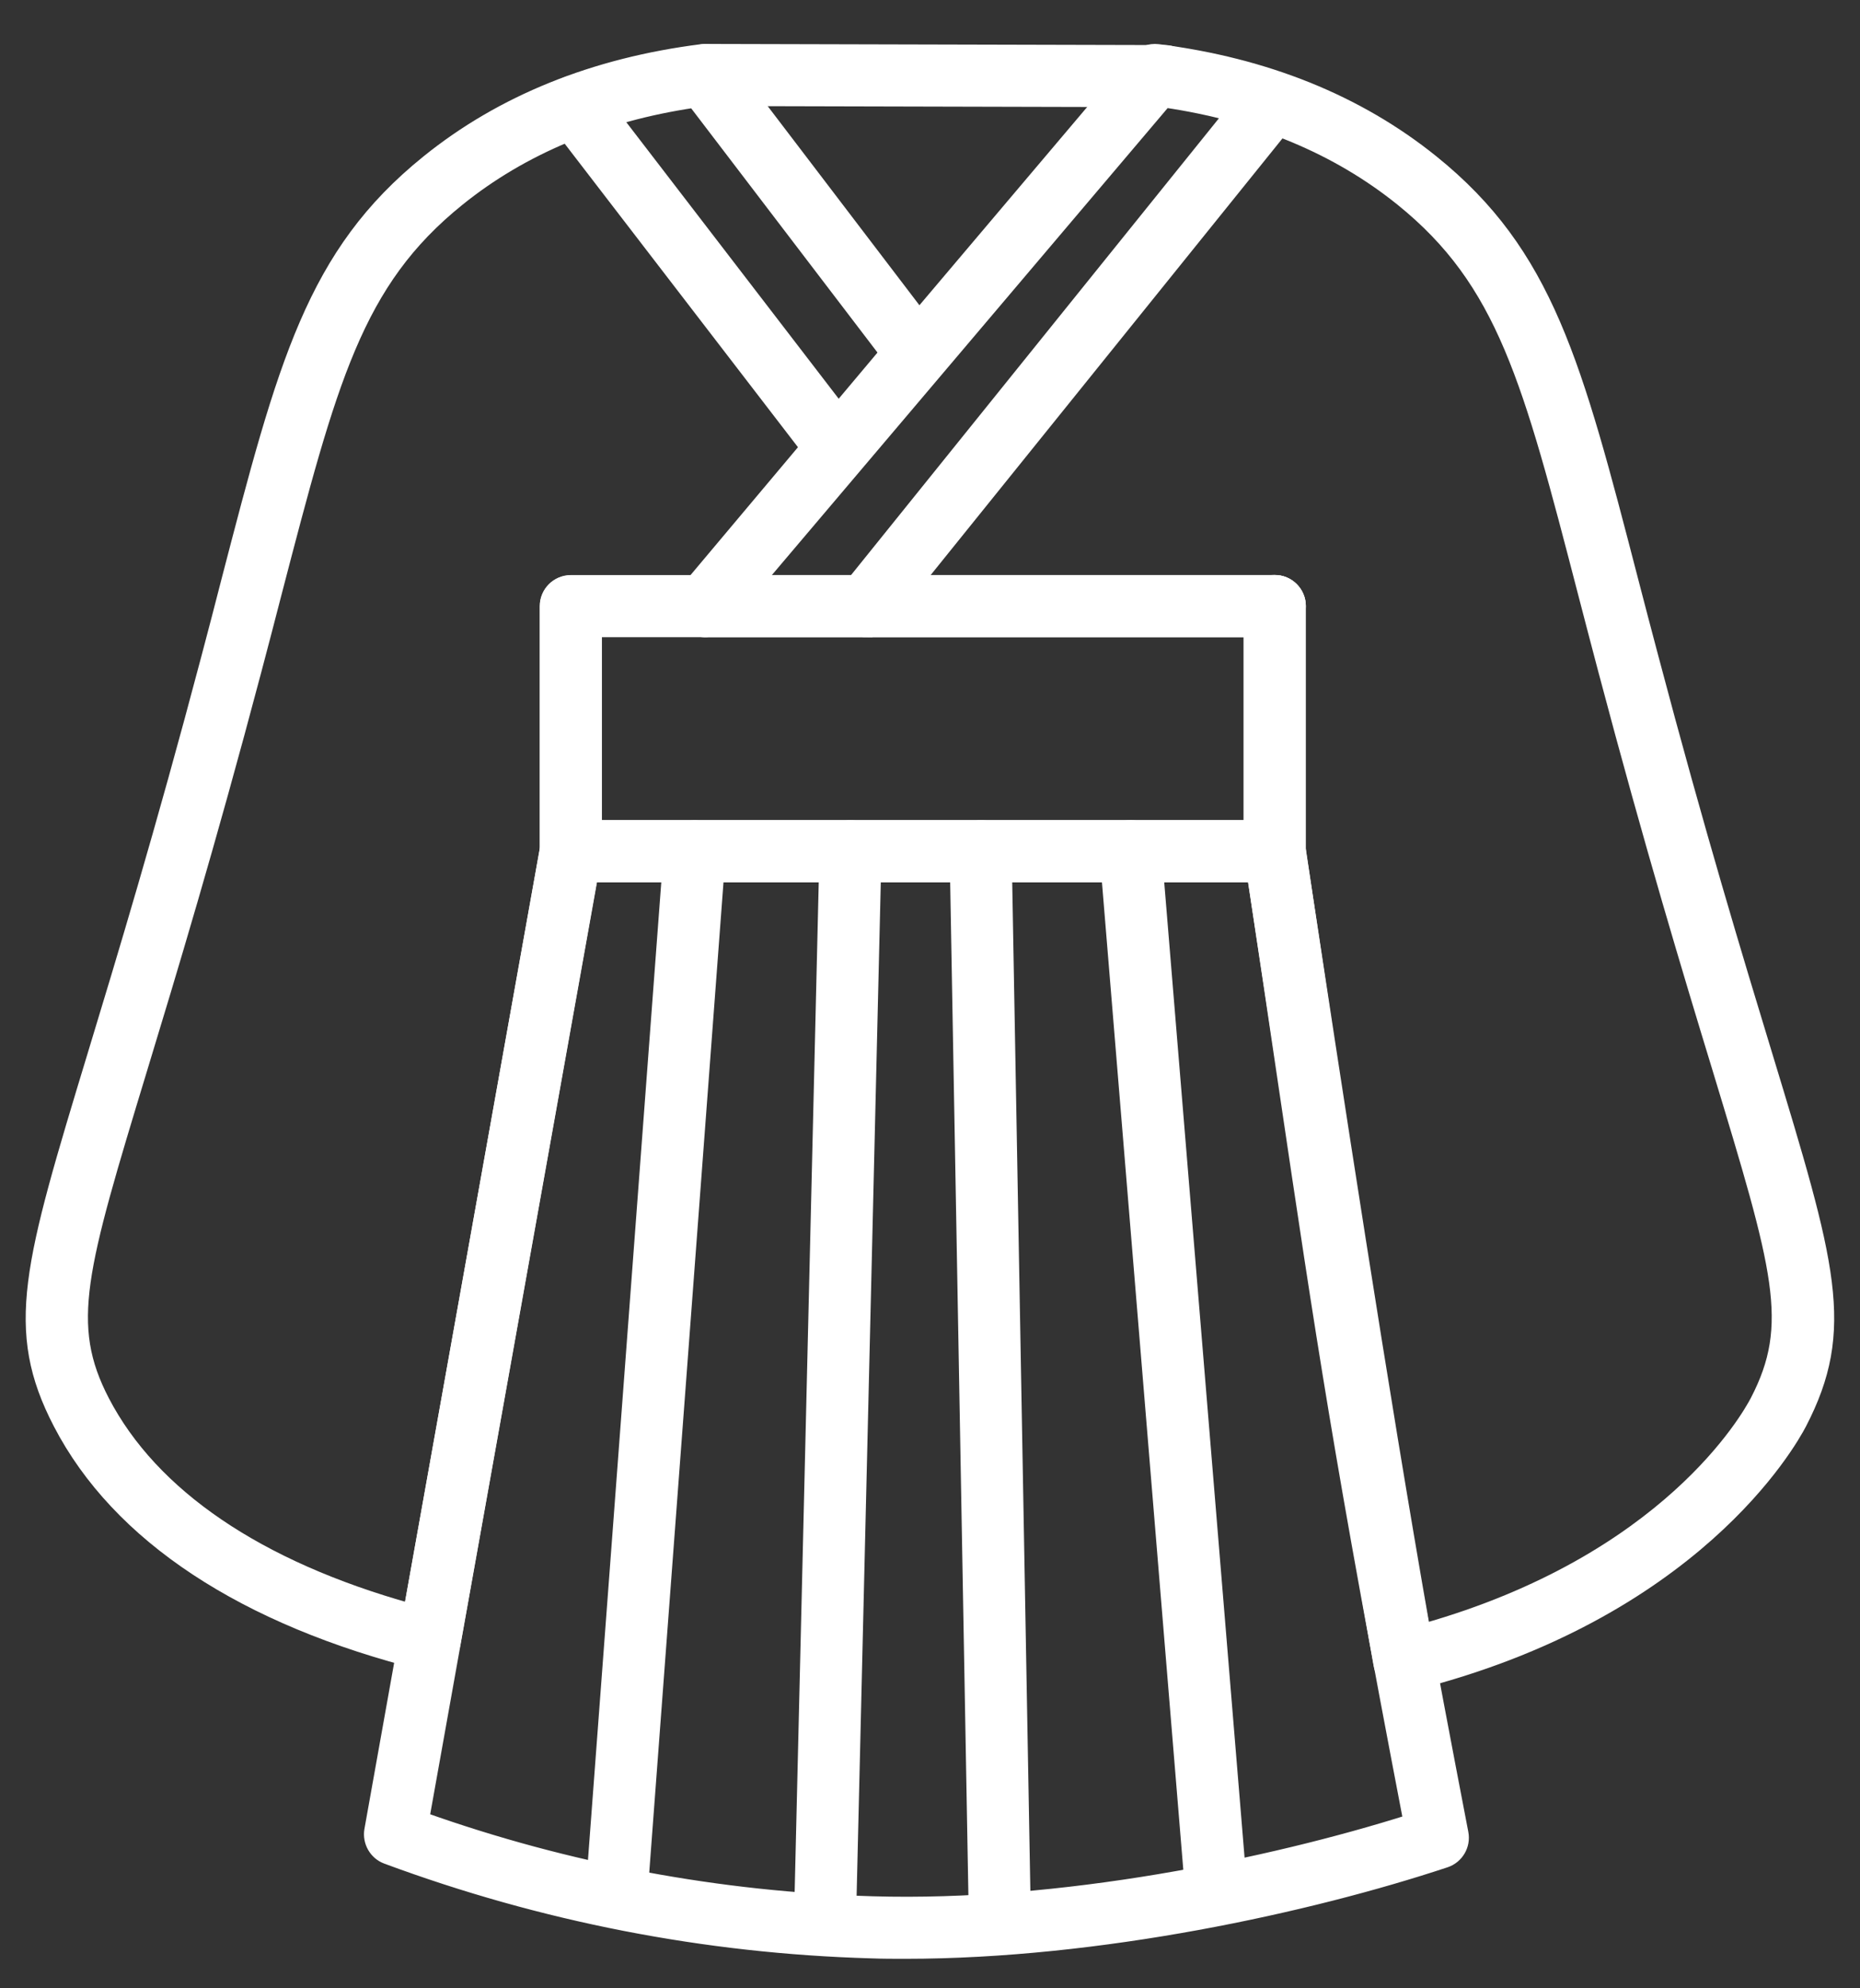 <svg width="29" height="31" viewBox="0 0 29 31" fill="none" xmlns="http://www.w3.org/2000/svg">
<rect x="0" y="0" width="29" height="31" fill="#333333" stroke="none"/>
<path d="M6.701 25.956C6.67 25.956 6.64 25.953 6.609 25.945C3.805 25.244 1.841 23.95 0.93 22.195C0.165 20.724 0.469 19.726 1.47 16.426C1.912 14.971 2.518 12.975 3.237 10.256C3.35 9.834 3.452 9.435 3.549 9.059C4.432 5.664 4.875 3.96 6.665 2.517C7.824 1.581 9.262 1 10.943 0.788C11.081 0.77 11.214 0.826 11.296 0.936L14.604 5.277C14.732 5.446 14.698 5.687 14.532 5.815C14.363 5.943 14.123 5.912 13.995 5.743L10.82 1.581C9.377 1.796 8.141 2.312 7.146 3.116C5.553 4.4 5.159 5.922 4.291 9.253C4.194 9.632 4.089 10.031 3.977 10.455C3.253 13.19 2.646 15.191 2.201 16.654C1.244 19.803 0.989 20.65 1.608 21.845C2.373 23.316 4.023 24.436 6.394 25.099L8.515 13.241V9.452C8.515 9.24 8.686 9.069 8.899 9.069C9.111 9.069 9.282 9.24 9.282 9.452V13.274C9.282 13.297 9.282 13.32 9.277 13.341L7.077 25.641C7.059 25.746 6.998 25.838 6.908 25.897C6.844 25.938 6.773 25.958 6.699 25.958L6.701 25.956Z" fill="white" stroke="white" stroke-width="0.2"/>
<path d="M19.876 13.656H8.901C8.689 13.656 8.518 13.484 8.518 13.272V9.45C8.518 9.238 8.689 9.066 8.901 9.066H19.876C20.088 9.066 20.26 9.238 20.26 9.45V13.272C20.26 13.484 20.088 13.656 19.876 13.656ZM9.285 12.888H19.492V9.834H9.285V12.888Z" fill="white" stroke="white" stroke-width="0.2"/>
<path d="M14.113 30.44C13.933 30.44 13.757 30.44 13.58 30.433C10.997 30.359 8.454 29.862 6.026 28.962C5.852 28.898 5.75 28.716 5.78 28.535L8.523 13.203C8.556 13.019 8.715 12.886 8.901 12.886H19.876C20.066 12.886 20.227 13.024 20.255 13.213C20.467 14.62 20.639 15.782 20.79 16.805C21.386 20.839 21.659 22.679 22.795 28.581C22.831 28.77 22.721 28.957 22.539 29.018C20.416 29.722 17.144 30.44 14.113 30.44ZM6.594 28.353C8.853 29.156 11.209 29.596 13.603 29.665C16.533 29.752 19.789 29.082 21.979 28.391C20.894 22.738 20.621 20.885 20.032 16.918C19.894 15.976 19.735 14.914 19.546 13.656H9.224L6.594 28.353Z" fill="white" stroke="white" stroke-width="0.2"/>
<path d="M21.895 26.276C21.82 26.276 21.749 26.255 21.685 26.214C21.595 26.155 21.534 26.063 21.516 25.958C20.812 22.003 20.111 17.393 19.495 13.328C19.492 13.31 19.49 13.29 19.49 13.269V9.447C19.49 9.235 19.661 9.064 19.873 9.064C20.086 9.064 20.257 9.235 20.257 9.447V13.241C20.853 17.155 21.524 21.571 22.199 25.413C25.995 24.339 27.252 22.1 27.387 21.842C28.006 20.647 27.75 19.801 26.794 16.651C26.348 15.188 25.742 13.188 25.018 10.453C24.906 10.028 24.801 9.629 24.703 9.25C23.839 5.92 23.442 4.397 21.851 3.113C20.851 2.307 19.613 1.791 18.165 1.578L11.283 9.698C11.145 9.859 10.904 9.88 10.743 9.744C10.582 9.609 10.562 9.366 10.697 9.204L14.005 5.267C14.036 5.231 14.071 5.203 14.11 5.18L17.714 0.921C17.799 0.821 17.927 0.772 18.055 0.788C19.733 1 21.173 1.581 22.332 2.515C24.123 3.957 24.565 5.661 25.445 9.056C25.543 9.435 25.648 9.834 25.76 10.256C26.479 12.975 27.085 14.971 27.528 16.426C28.531 19.726 28.832 20.721 28.068 22.195C27.912 22.494 26.418 25.16 21.987 26.265C21.956 26.273 21.925 26.276 21.895 26.276Z" fill="white" stroke="white" stroke-width="0.2"/>
<path d="M19.876 9.834H10.991C10.779 9.834 10.607 9.662 10.607 9.45C10.607 9.238 10.779 9.066 10.991 9.066H19.876C20.088 9.066 20.26 9.238 20.26 9.45C20.26 9.662 20.088 9.834 19.876 9.834Z" fill="white" stroke="white" stroke-width="0.2"/>
<path d="M9.633 29.619C9.633 29.619 9.613 29.619 9.605 29.619C9.393 29.604 9.234 29.42 9.252 29.207L10.449 13.244C10.464 13.032 10.651 12.873 10.861 12.891C11.073 12.906 11.232 13.091 11.214 13.303L10.017 29.266C10.001 29.468 9.833 29.622 9.636 29.622L9.633 29.619Z" fill="white" stroke="white" stroke-width="0.2"/>
<path d="M12.861 30.387C12.861 30.387 12.856 30.387 12.851 30.387C12.639 30.382 12.473 30.205 12.478 29.993L12.877 13.262C12.882 13.05 13.069 12.881 13.271 12.888C13.483 12.894 13.649 13.07 13.644 13.282L13.245 30.013C13.24 30.223 13.069 30.387 12.861 30.387Z" fill="white" stroke="white" stroke-width="0.2"/>
<path d="M15.584 30.003C15.374 30.003 15.205 29.837 15.2 29.627L14.906 13.28C14.903 13.067 15.069 12.893 15.282 12.888C15.484 12.876 15.668 13.052 15.673 13.264L15.967 29.612C15.97 29.824 15.804 29.998 15.591 30.003C15.591 30.003 15.586 30.003 15.584 30.003Z" fill="white" stroke="white" stroke-width="0.2"/>
<path d="M18.94 29.619C18.743 29.619 18.574 29.468 18.559 29.266L17.244 13.303C17.226 13.09 17.385 12.906 17.595 12.888C17.802 12.87 17.991 13.029 18.009 13.239L19.324 29.202C19.342 29.415 19.183 29.599 18.973 29.617C18.963 29.617 18.953 29.617 18.943 29.617L18.94 29.619Z" fill="white" stroke="white" stroke-width="0.2"/>
<path d="M13.061 7.37C12.946 7.37 12.831 7.319 12.757 7.219L8.661 1.89C8.533 1.722 8.564 1.481 8.732 1.353C8.901 1.225 9.142 1.256 9.27 1.425L13.363 6.754C13.491 6.922 13.46 7.163 13.291 7.291C13.222 7.345 13.14 7.37 13.058 7.37H13.061Z" fill="white" stroke="white" stroke-width="0.2"/>
<path d="M13.501 9.834C13.416 9.834 13.332 9.806 13.26 9.749C13.097 9.616 13.068 9.376 13.201 9.21L19.479 1.415C19.612 1.248 19.853 1.223 20.019 1.356C20.183 1.489 20.211 1.729 20.078 1.896L13.8 9.688C13.723 9.783 13.613 9.831 13.501 9.831V9.834Z" fill="white" stroke="white" stroke-width="0.2"/>
<path d="M18.162 1.571L11.012 1.553C10.799 1.553 10.628 1.379 10.628 1.169C10.628 0.957 10.799 0.785 11.012 0.785L18.162 0.803C18.374 0.803 18.546 0.977 18.546 1.187C18.546 1.399 18.374 1.571 18.162 1.571Z" fill="white" stroke="white" stroke-width="0.2"/>
</svg>
